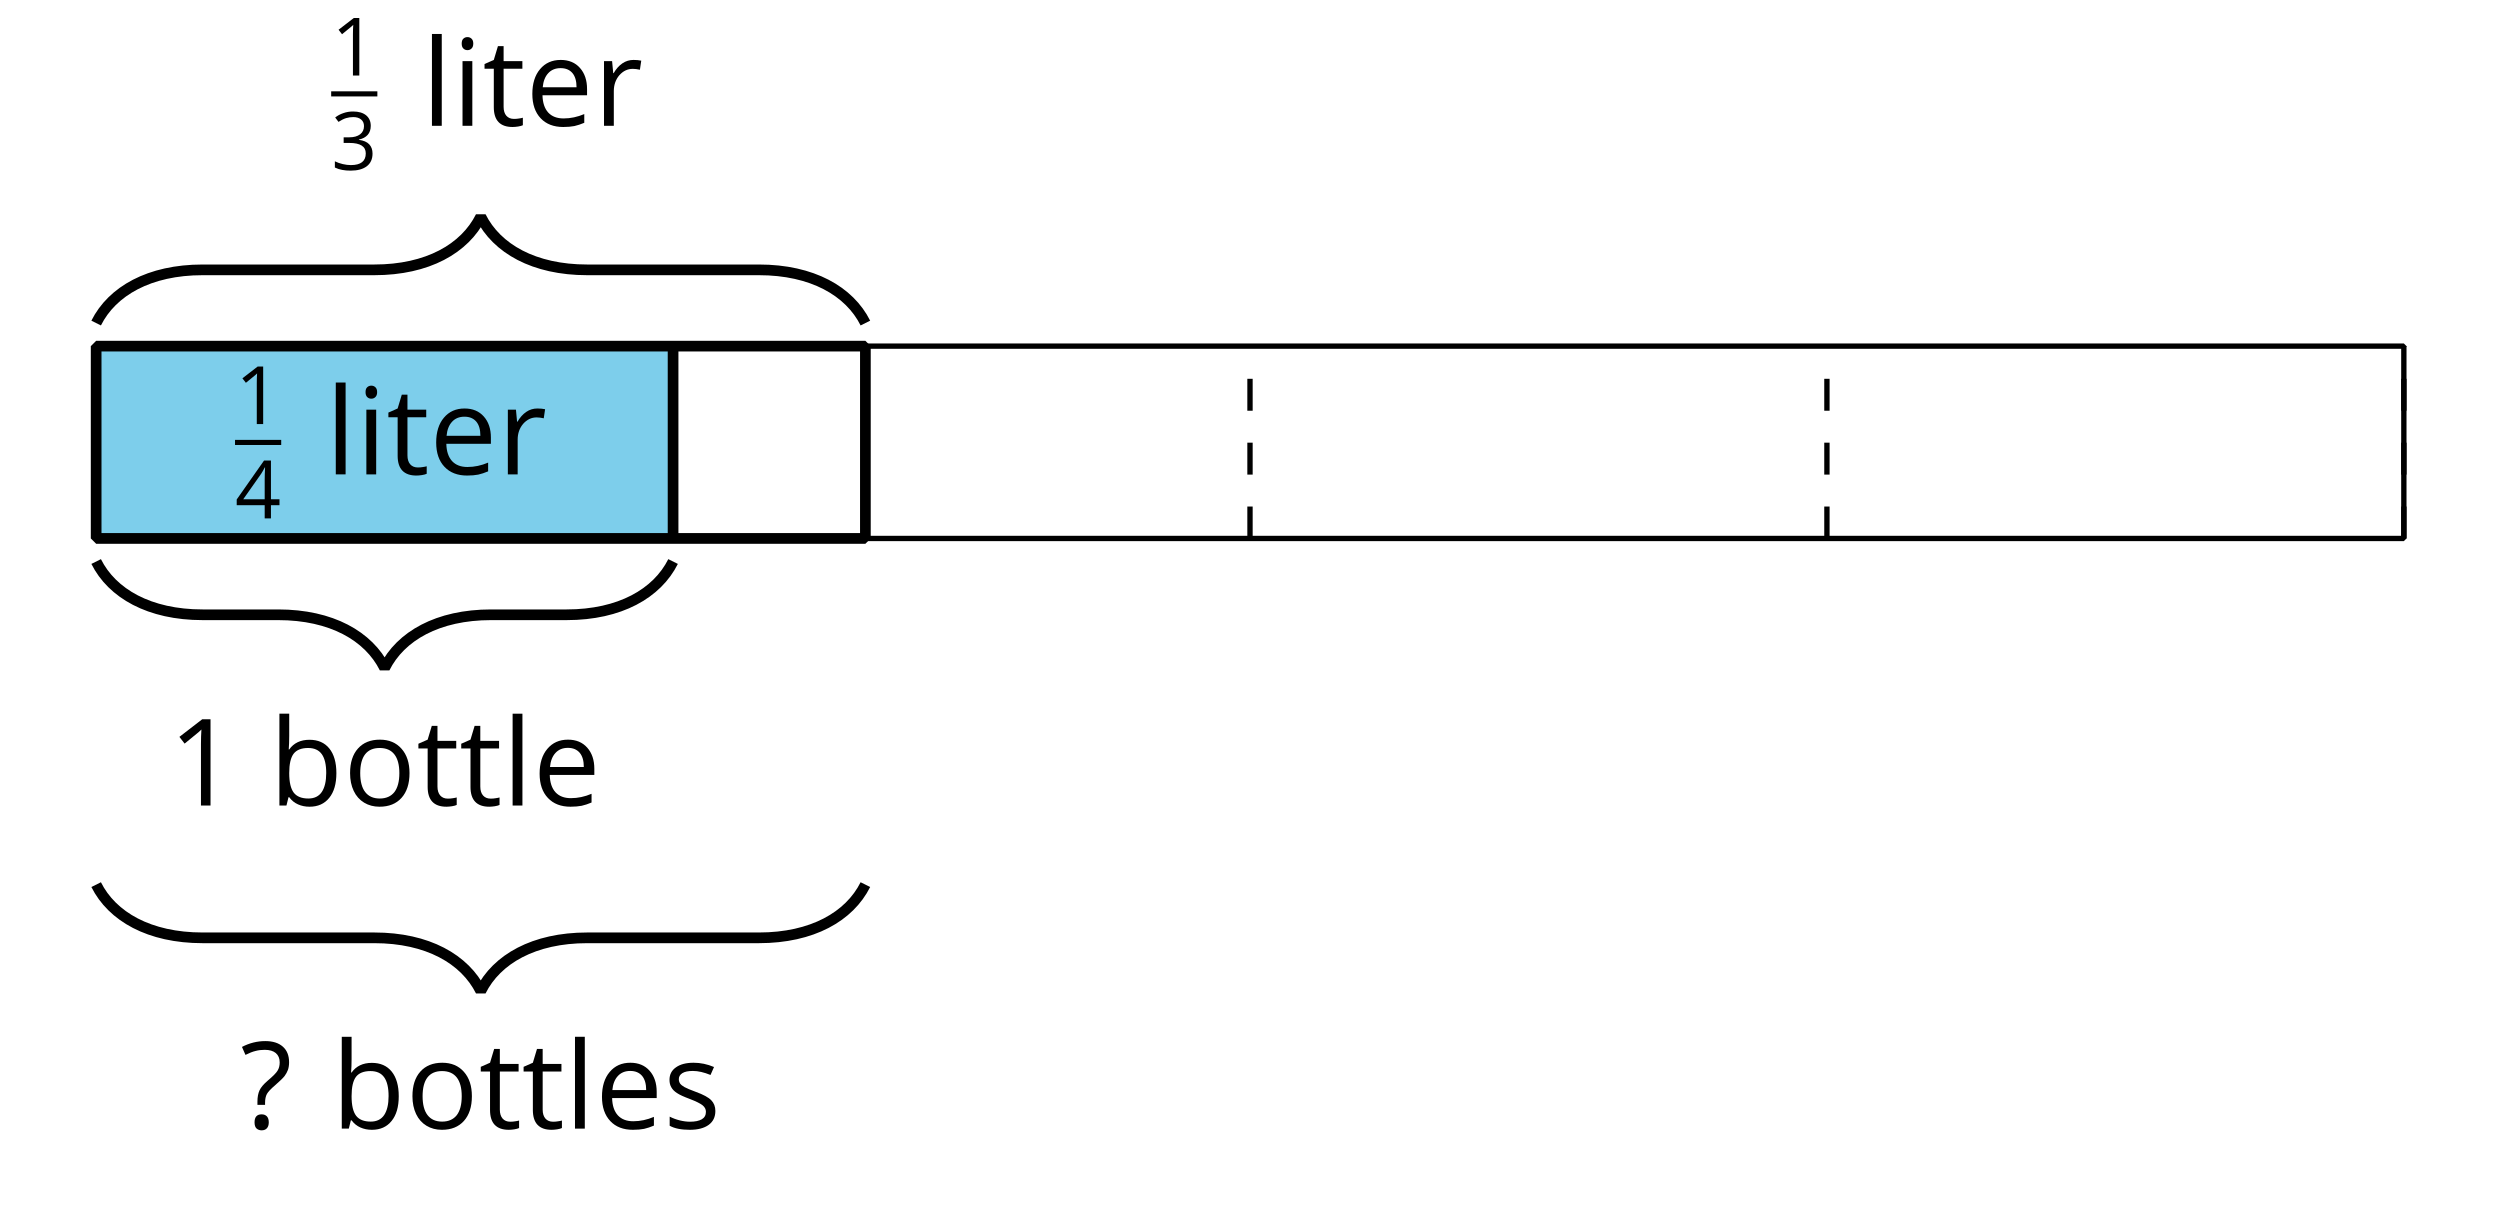 <?xml version='1.0' encoding='UTF-8'?>
<!-- This file was generated by dvisvgm 2.1.3 -->
<svg height='115.199pt' version='1.1' viewBox='-72 -72 234 115.199' width='234pt' xmlns='http://www.w3.org/2000/svg' xmlns:xlink='http://www.w3.org/1999/xlink'>
<defs>
<clipPath id='clip1'>
<path d='M-72 43.199V-72H162V43.199ZM162 -72'/>
</clipPath>
<path d='M2.634 0V-5.385H2.118L0.692 -4.284L1.017 -3.864C1.536 -4.287 1.831 -4.527 1.893 -4.582S2.015 -4.692 2.066 -4.744C2.048 -4.46 2.037 -4.158 2.037 -3.838V0H2.634Z' id='g4-17'/>
<path d='M3.705 -4.118C3.705 -4.534 3.562 -4.862 3.271 -5.105C2.98 -5.341 2.575 -5.462 2.052 -5.462C1.731 -5.462 1.429 -5.414 1.142 -5.311C0.851 -5.215 0.597 -5.076 0.376 -4.902L0.685 -4.49C0.954 -4.663 1.19 -4.781 1.4 -4.843S1.831 -4.939 2.066 -4.939C2.376 -4.939 2.622 -4.866 2.799 -4.715C2.983 -4.564 3.072 -4.357 3.072 -4.096C3.072 -3.768 2.95 -3.51 2.704 -3.322C2.457 -3.138 2.125 -3.046 1.705 -3.046H1.168V-2.519H1.698C2.726 -2.519 3.238 -2.192 3.238 -1.54C3.238 -0.81 2.773 -0.446 1.842 -0.446C1.606 -0.446 1.355 -0.475 1.09 -0.538C0.829 -0.597 0.578 -0.685 0.346 -0.799V-0.217C0.571 -0.11 0.799 -0.033 1.039 0.007C1.274 0.052 1.536 0.074 1.82 0.074C2.475 0.074 2.98 -0.066 3.337 -0.339C3.694 -0.615 3.871 -1.013 3.871 -1.525C3.871 -1.882 3.768 -2.173 3.558 -2.394S3.028 -2.751 2.597 -2.807V-2.836C2.95 -2.91 3.223 -3.057 3.418 -3.274C3.61 -3.492 3.705 -3.775 3.705 -4.118Z' id='g4-19'/>
<path d='M4.162 -1.238V-1.794H3.363V-5.414H2.715L0.158 -1.772V-1.238H2.777V0H3.363V-1.238H4.162ZM2.777 -1.794H0.77L2.453 -4.188C2.556 -4.343 2.667 -4.538 2.785 -4.773H2.814C2.788 -4.332 2.777 -3.934 2.777 -3.584V-1.794Z' id='g4-20'/>
<path d='M1.064 -1.484H1.54V-1.606C1.54 -1.838 1.58 -2.026 1.657 -2.166C1.738 -2.306 1.904 -2.483 2.151 -2.692C2.46 -2.961 2.663 -3.16 2.755 -3.278C2.847 -3.403 2.917 -3.529 2.969 -3.669C3.013 -3.801 3.039 -3.959 3.039 -4.14C3.039 -4.56 2.91 -4.884 2.648 -5.116S2.022 -5.462 1.554 -5.462C1.05 -5.462 0.564 -5.341 0.099 -5.098L0.317 -4.6C0.556 -4.722 0.766 -4.803 0.95 -4.847C1.134 -4.895 1.322 -4.917 1.518 -4.917C1.82 -4.917 2.052 -4.847 2.21 -4.715C2.372 -4.575 2.453 -4.383 2.453 -4.133C2.453 -3.93 2.409 -3.761 2.32 -3.617C2.236 -3.473 2.026 -3.263 1.691 -2.98C1.451 -2.773 1.285 -2.578 1.197 -2.394C1.109 -2.206 1.064 -1.971 1.064 -1.683V-1.484ZM0.884 -0.39C0.884 -0.214 0.924 -0.088 1.009 -0.007C1.094 0.066 1.197 0.107 1.326 0.107C1.466 0.107 1.576 0.063 1.654 -0.022C1.731 -0.11 1.772 -0.232 1.772 -0.39C1.772 -0.552 1.731 -0.678 1.657 -0.762C1.576 -0.847 1.47 -0.891 1.326 -0.891C1.031 -0.891 0.884 -0.726 0.884 -0.39Z' id='g4-31'/>
<path d='M2.527 -4.103C1.967 -4.103 1.543 -3.901 1.26 -3.499H1.23C1.249 -3.746 1.26 -4.026 1.26 -4.339V-5.731H0.648V0H1.087L1.215 -0.519H1.26C1.407 -0.317 1.591 -0.169 1.805 -0.074C2.026 0.026 2.265 0.074 2.527 0.074C3.053 0.074 3.462 -0.11 3.757 -0.479C4.055 -0.843 4.203 -1.359 4.203 -2.022S4.055 -3.197 3.764 -3.558C3.47 -3.923 3.057 -4.103 2.527 -4.103ZM2.438 -3.591C2.825 -3.591 3.109 -3.462 3.293 -3.204S3.569 -2.556 3.569 -2.029C3.569 -1.518 3.477 -1.123 3.293 -0.847C3.109 -0.575 2.829 -0.438 2.453 -0.438C2.037 -0.438 1.731 -0.56 1.543 -0.803C1.355 -1.05 1.26 -1.455 1.26 -2.022S1.352 -2.991 1.536 -3.234C1.72 -3.47 2.022 -3.591 2.438 -3.591Z' id='g4-66'/>
<path d='M2.354 0.074C2.626 0.074 2.858 0.052 3.05 0.015C3.245 -0.029 3.448 -0.096 3.665 -0.188V-0.733C3.241 -0.552 2.81 -0.46 2.376 -0.46C1.963 -0.46 1.643 -0.582 1.414 -0.829C1.19 -1.076 1.068 -1.433 1.057 -1.908H3.838V-2.295C3.838 -2.84 3.691 -3.278 3.396 -3.61C3.101 -3.945 2.7 -4.111 2.195 -4.111C1.654 -4.111 1.227 -3.919 0.906 -3.536C0.582 -3.153 0.424 -2.637 0.424 -1.985C0.424 -1.341 0.597 -0.836 0.943 -0.471C1.285 -0.107 1.757 0.074 2.354 0.074ZM2.188 -3.599C2.508 -3.599 2.751 -3.495 2.925 -3.293C3.098 -3.087 3.182 -2.792 3.182 -2.405H1.072C1.105 -2.777 1.219 -3.072 1.414 -3.282C1.606 -3.492 1.864 -3.599 2.188 -3.599Z' id='g4-69'/>
<path d='M1.26 0V-4.037H0.648V0H1.26ZM0.597 -5.131C0.597 -4.994 0.63 -4.891 0.7 -4.825C0.77 -4.755 0.855 -4.722 0.958 -4.722C1.057 -4.722 1.142 -4.755 1.212 -4.825C1.282 -4.891 1.319 -4.994 1.319 -5.131S1.282 -5.37 1.212 -5.436S1.057 -5.536 0.958 -5.536C0.855 -5.536 0.77 -5.503 0.7 -5.436C0.63 -5.374 0.597 -5.271 0.597 -5.131Z' id='g4-73'/>
<path d='M1.26 0V-5.731H0.648V0H1.26Z' id='g4-76'/>
<path d='M4.133 -2.022C4.133 -2.663 3.967 -3.171 3.632 -3.547C3.3 -3.923 2.851 -4.111 2.287 -4.111C1.702 -4.111 1.245 -3.926 0.917 -3.558C0.589 -3.193 0.424 -2.681 0.424 -2.022C0.424 -1.599 0.501 -1.227 0.652 -0.91S1.02 -0.35 1.3 -0.18S1.901 0.074 2.262 0.074C2.847 0.074 3.304 -0.11 3.635 -0.479C3.967 -0.851 4.133 -1.363 4.133 -2.022ZM1.057 -2.022C1.057 -2.541 1.16 -2.936 1.363 -3.197S1.867 -3.591 2.269 -3.591C2.674 -3.591 2.98 -3.459 3.19 -3.19C3.396 -2.925 3.499 -2.534 3.499 -2.022C3.499 -1.503 3.396 -1.112 3.19 -0.84C2.98 -0.575 2.678 -0.438 2.276 -0.438S1.573 -0.575 1.366 -0.843S1.057 -1.506 1.057 -2.022Z' id='g4-79'/>
<path d='M2.49 -4.111C2.236 -4.111 2.004 -4.041 1.794 -3.897S1.403 -3.551 1.252 -3.289H1.223L1.153 -4.037H0.648V0H1.26V-2.166C1.26 -2.56 1.378 -2.891 1.606 -3.157C1.842 -3.422 2.118 -3.554 2.446 -3.554C2.575 -3.554 2.722 -3.536 2.888 -3.499L2.972 -4.066C2.829 -4.096 2.67 -4.111 2.49 -4.111Z' id='g4-82'/>
<path d='M3.252 -1.101C3.252 -1.37 3.168 -1.591 2.998 -1.768C2.832 -1.945 2.508 -2.122 2.029 -2.295C1.68 -2.424 1.444 -2.523 1.322 -2.593S1.112 -2.733 1.053 -2.81C1.002 -2.888 0.972 -2.98 0.972 -3.087C0.972 -3.245 1.046 -3.37 1.193 -3.462S1.558 -3.599 1.849 -3.599C2.177 -3.599 2.545 -3.514 2.95 -3.348L3.168 -3.845C2.751 -4.022 2.328 -4.111 1.893 -4.111C1.425 -4.111 1.061 -4.015 0.792 -3.823C0.523 -3.635 0.39 -3.374 0.39 -3.046C0.39 -2.862 0.427 -2.704 0.508 -2.571C0.582 -2.438 0.7 -2.32 0.862 -2.217C1.017 -2.111 1.285 -1.989 1.661 -1.849C2.055 -1.698 2.32 -1.565 2.46 -1.451C2.593 -1.341 2.663 -1.208 2.663 -1.05C2.663 -0.84 2.578 -0.685 2.405 -0.582C2.232 -0.483 1.989 -0.431 1.669 -0.431C1.462 -0.431 1.249 -0.46 1.024 -0.516C0.803 -0.571 0.597 -0.648 0.401 -0.748V-0.18C0.7 -0.011 1.12 0.074 1.654 0.074C2.158 0.074 2.552 -0.029 2.832 -0.232S3.252 -0.726 3.252 -1.101Z' id='g4-83'/>
<path d='M1.952 -0.431C1.75 -0.431 1.591 -0.497 1.477 -0.626S1.304 -0.943 1.304 -1.186V-3.562H2.475V-4.037H1.304V-4.972H0.95L0.692 -4.111L0.114 -3.856V-3.562H0.692V-1.16C0.692 -0.339 1.083 0.074 1.864 0.074C1.967 0.074 2.085 0.063 2.21 0.044C2.343 0.022 2.438 -0.004 2.505 -0.037V-0.505C2.446 -0.486 2.365 -0.471 2.265 -0.457C2.166 -0.438 2.059 -0.431 1.952 -0.431Z' id='g4-84'/>
<use id='g6-17' transform='scale(1.5)' xlink:href='#g4-17'/>
<use id='g6-31' transform='scale(1.5)' xlink:href='#g4-31'/>
<use id='g6-66' transform='scale(1.5)' xlink:href='#g4-66'/>
<use id='g6-69' transform='scale(1.5)' xlink:href='#g4-69'/>
<use id='g6-73' transform='scale(1.5)' xlink:href='#g4-73'/>
<use id='g6-76' transform='scale(1.5)' xlink:href='#g4-76'/>
<use id='g6-79' transform='scale(1.5)' xlink:href='#g4-79'/>
<use id='g6-82' transform='scale(1.5)' xlink:href='#g4-82'/>
<use id='g6-83' transform='scale(1.5)' xlink:href='#g4-83'/>
<use id='g6-84' transform='scale(1.5)' xlink:href='#g4-84'/>
</defs>
<g id='page1'>
<path clip-path='url(#clip1)' d='M-63 -21.602V-39.602H-9V-21.602Z' fill='#7dceeb'/>
<path clip-path='url(#clip1)' d='M-9 -21.602V-39.602' fill='none' stroke='#000000' stroke-dasharray='2.989,2.989' stroke-linejoin='bevel' stroke-miterlimit='10.037' stroke-width='0.5'/>
<path clip-path='url(#clip1)' d='M45 -21.602V-39.602' fill='none' stroke='#000000' stroke-dasharray='2.989,2.989' stroke-linejoin='bevel' stroke-miterlimit='10.037' stroke-width='0.5'/>
<path clip-path='url(#clip1)' d='M99 -21.602V-39.602' fill='none' stroke='#000000' stroke-dasharray='2.989,2.989' stroke-linejoin='bevel' stroke-miterlimit='10.037' stroke-width='0.5'/>
<path clip-path='url(#clip1)' d='M153 -21.602V-39.602' fill='none' stroke='#000000' stroke-dasharray='2.989,2.989' stroke-linejoin='bevel' stroke-miterlimit='10.037' stroke-width='0.5'/>
<path clip-path='url(#clip1)' d='M-9 -21.602V-39.602' fill='none' stroke='#000000' stroke-linejoin='bevel' stroke-miterlimit='10.037' stroke-width='1'/>
<g transform='matrix(1 0 0 1 -96.198 -5.999)'>
<use x='46.196' xlink:href='#g4-17' y='-26.307'/>
</g>
<rect height='0.478' transform='matrix(1 0 0 1 -96.198 -5.999)' width='4.323' x='46.196' y='-24.828'/>
<g transform='matrix(1 0 0 1 -96.198 -5.999)'>
<use x='46.196' xlink:href='#g4-20' y='-17.478'/>
<use x='54.656' xlink:href='#g6-76' y='-21.6'/>
<use x='57.518' xlink:href='#g6-73' y='-21.6'/>
<use x='60.38' xlink:href='#g6-84' y='-21.6'/>
<use x='64.389' xlink:href='#g6-69' y='-21.6'/>
<use x='70.761' xlink:href='#g6-82' y='-21.6'/>
</g>
<path clip-path='url(#clip1)' d='M-63 -21.602V-39.602H153V-21.602Z' fill='none' stroke='#000000' stroke-linejoin='bevel' stroke-miterlimit='10.037' stroke-width='0.5'/>
<path clip-path='url(#clip1)' d='M-63 -21.602V-39.602H9V-21.602Z' fill='none' stroke='#000000' stroke-linejoin='bevel' stroke-miterlimit='10.037' stroke-width='1'/>
<path clip-path='url(#clip1)' d='M-63 -41.762C-61.508 -44.75 -58.02 -46.742 -53.039 -46.742H-36.965C-31.98 -46.742 -28.496 -48.734 -27 -51.723C-25.508 -48.734 -22.02 -46.742 -17.039 -46.742H-0.965C4.019 -46.742 7.504 -44.75 9 -41.762' fill='none' stroke='#000000' stroke-linejoin='bevel' stroke-miterlimit='10.037' stroke-width='1'/>
<g transform='matrix(1 0 0 1 -87.198 -38.624)'>
<use x='46.196' xlink:href='#g4-17' y='-26.307'/>
</g>
<rect height='0.478' transform='matrix(1 0 0 1 -87.198 -38.624)' width='4.323' x='46.196' y='-24.828'/>
<g transform='matrix(1 0 0 1 -87.198 -38.624)'>
<use x='46.196' xlink:href='#g4-19' y='-17.478'/>
<use x='54.656' xlink:href='#g6-76' y='-21.6'/>
<use x='57.518' xlink:href='#g6-73' y='-21.6'/>
<use x='60.38' xlink:href='#g6-84' y='-21.6'/>
<use x='64.389' xlink:href='#g6-69' y='-21.6'/>
<use x='70.761' xlink:href='#g6-82' y='-21.6'/>
</g>
<path clip-path='url(#clip1)' d='M-9 -19.441C-10.496 -16.453 -13.98 -14.457 -18.965 -14.457H-26.039C-31.02 -14.457 -34.508 -12.465 -36 -9.477C-37.496 -12.465 -40.98 -14.457 -45.965 -14.457H-53.039C-58.02 -14.457 -61.508 -16.453 -63 -19.441' fill='none' stroke='#000000' stroke-linejoin='bevel' stroke-miterlimit='10.037' stroke-width='1'/>
<g transform='matrix(1 0 0 1 -101.246 24.998)'>
<use x='45' xlink:href='#g6-17' y='-21.6'/>
<use x='54.427' xlink:href='#g6-66' y='-21.6'/>
<use x='61.377' xlink:href='#g6-79' y='-21.6'/>
<use x='68.237' xlink:href='#g6-84' y='-21.6'/>
<use x='72.246' xlink:href='#g6-84' y='-21.6'/>
<use x='76.255' xlink:href='#g6-76' y='-21.6'/>
<use x='79.118' xlink:href='#g6-69' y='-21.6'/>
</g>
<path clip-path='url(#clip1)' d='M9 10.801C7.504 13.789 4.019 15.781 -0.965 15.781H-17.039C-22.02 15.781 -25.508 17.773 -27 20.762C-28.496 17.773 -31.98 15.781 -36.965 15.781H-53.039C-58.02 15.781 -61.508 13.789 -63 10.801' fill='none' stroke='#000000' stroke-linejoin='bevel' stroke-miterlimit='10.037' stroke-width='1'/>
<g transform='matrix(1 0 0 1 -94.5 55.239)'>
<use x='45' xlink:href='#g6-31' y='-21.6'/>
<use x='53.518' xlink:href='#g6-66' y='-21.6'/>
<use x='60.469' xlink:href='#g6-79' y='-21.6'/>
<use x='67.329' xlink:href='#g6-84' y='-21.6'/>
<use x='71.338' xlink:href='#g6-84' y='-21.6'/>
<use x='75.347' xlink:href='#g6-76' y='-21.6'/>
<use x='78.209' xlink:href='#g6-69' y='-21.6'/>
<use x='84.58' xlink:href='#g6-83' y='-21.6'/>
</g>
</g>
</svg>